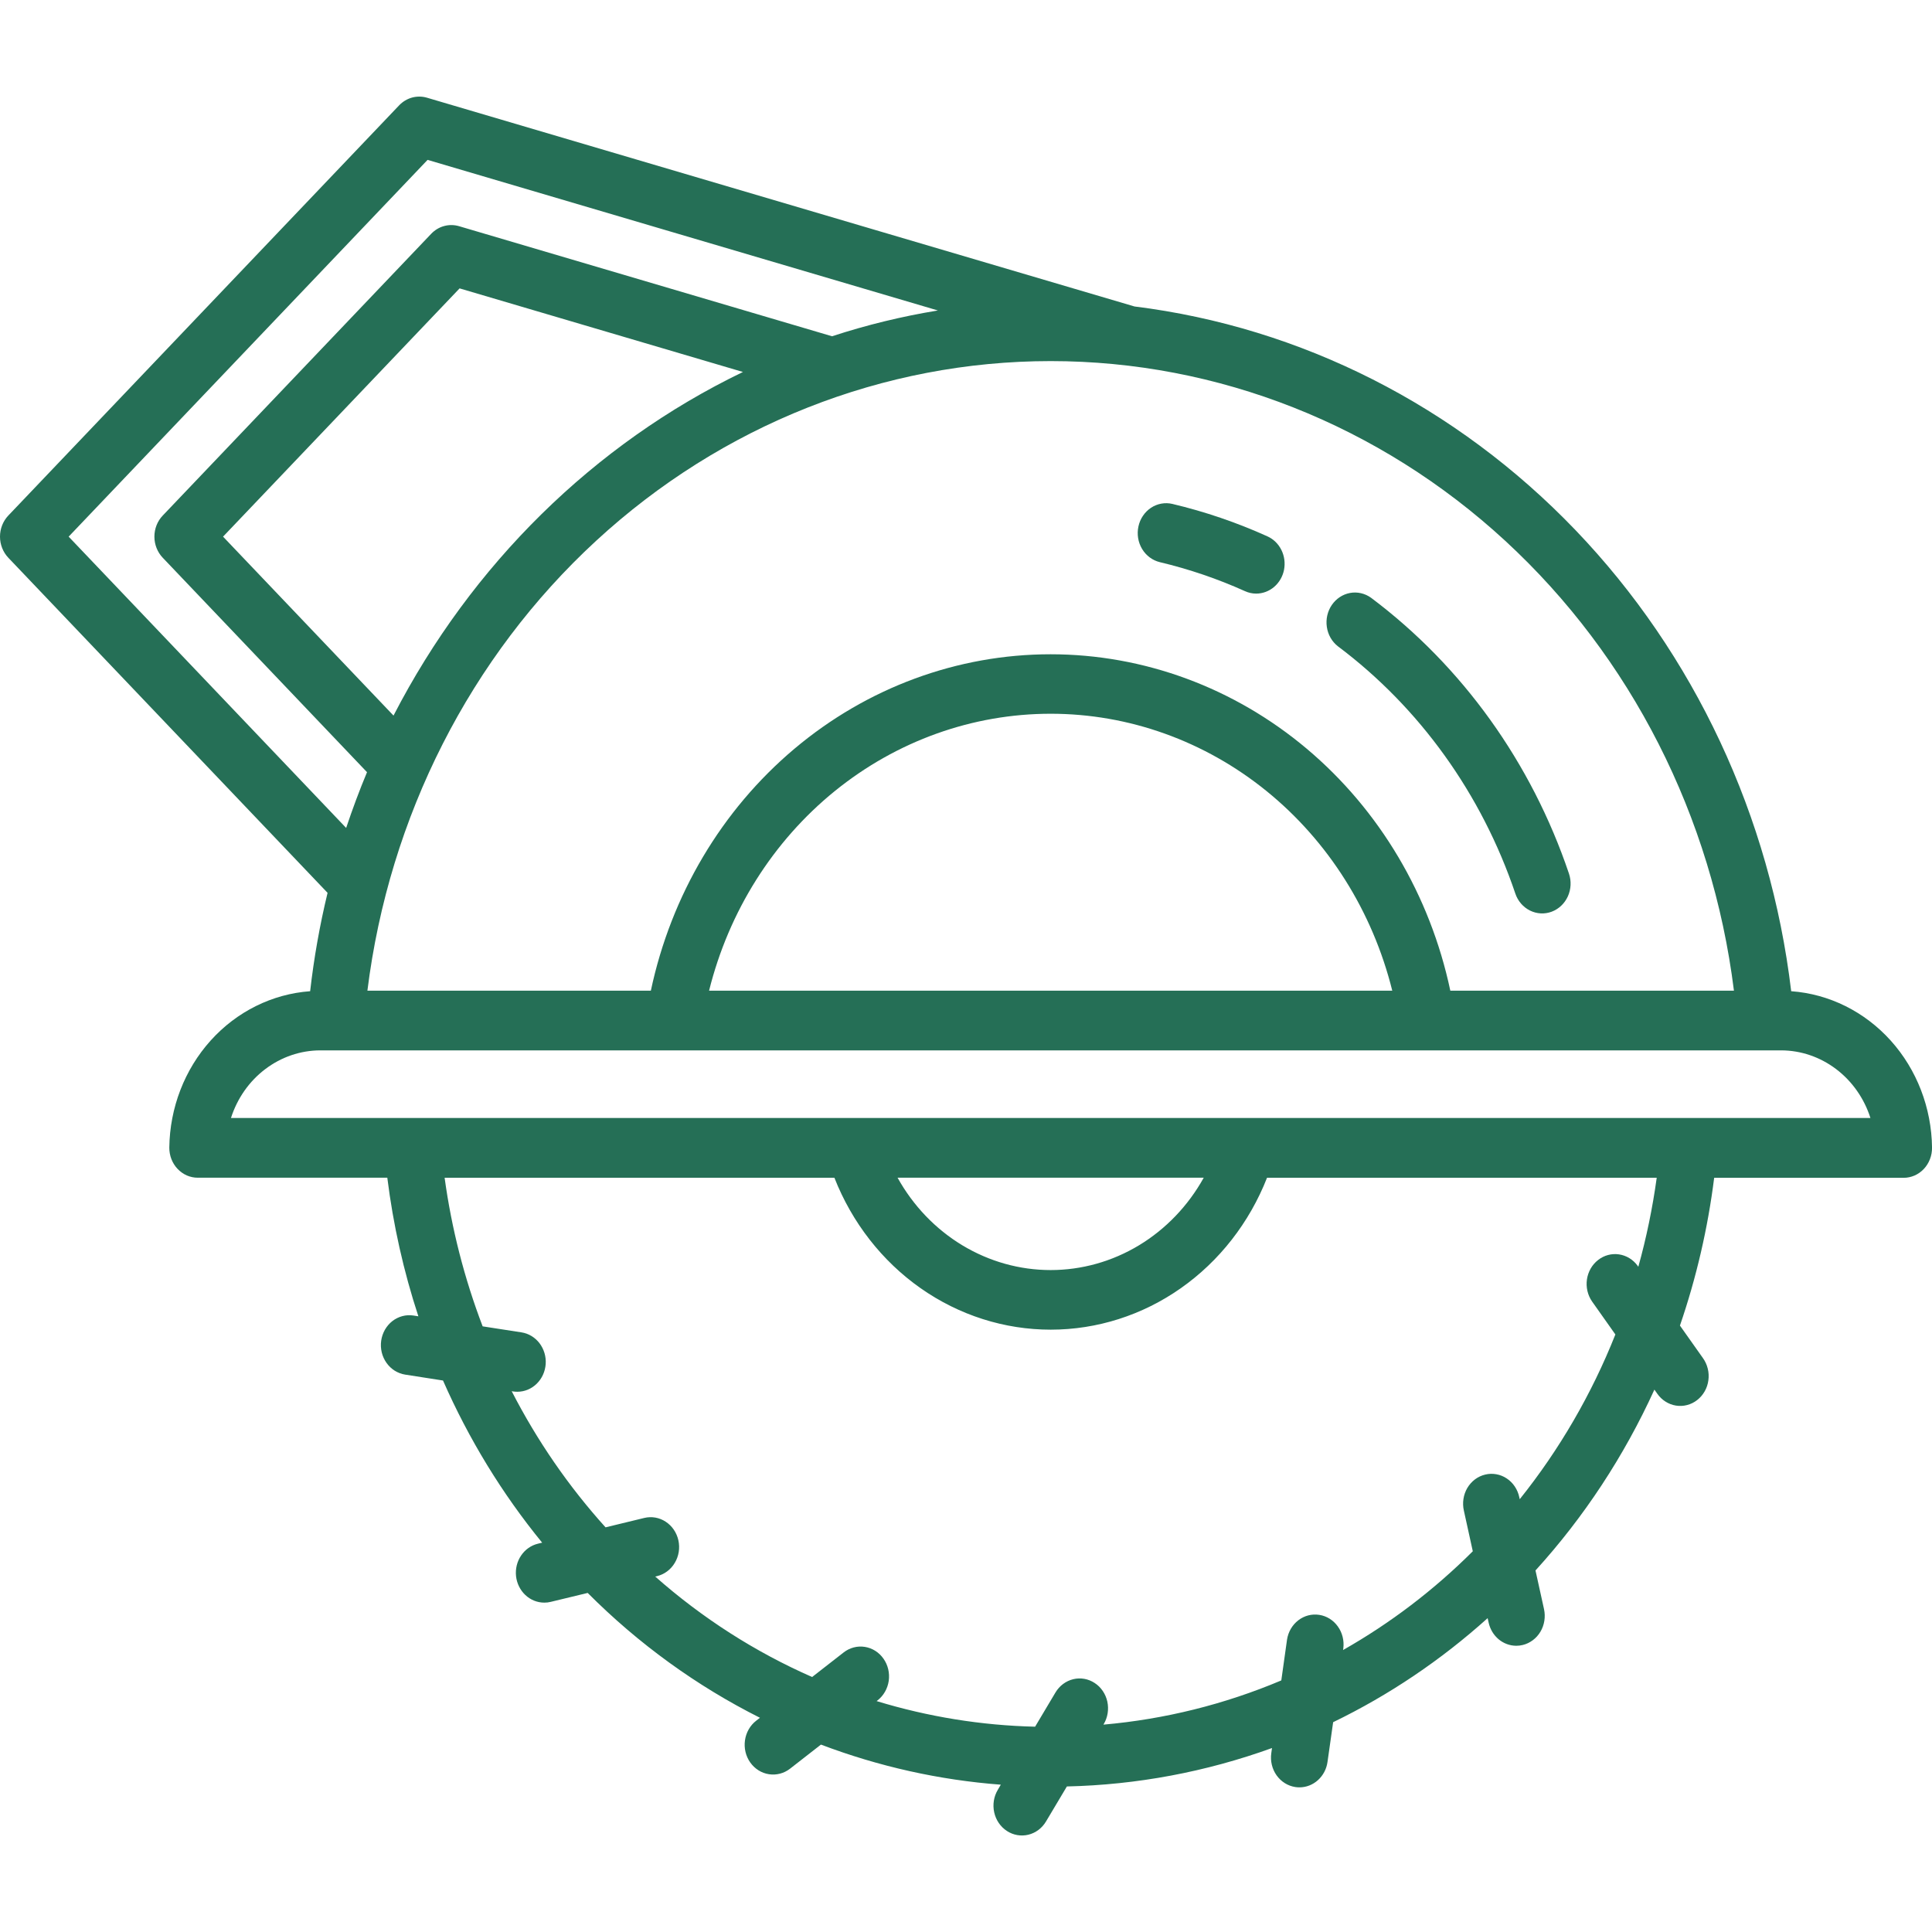 <svg width="60" height="60" viewBox="0 0 60 60" fill="none" xmlns="http://www.w3.org/2000/svg">
<g clip-path="url(#clip0)">
<path d="M41.548 20.07C44.091 21.977 46.015 24.658 47.06 27.75C47.138 27.982 47.301 28.171 47.513 28.277C47.725 28.383 47.968 28.396 48.188 28.314C48.409 28.231 48.59 28.06 48.691 27.838C48.791 27.616 48.804 27.361 48.725 27.129C47.56 23.681 45.414 20.691 42.579 18.564C42.388 18.427 42.154 18.373 41.926 18.415C41.699 18.457 41.496 18.591 41.361 18.788C41.226 18.985 41.171 19.23 41.206 19.469C41.24 19.709 41.363 19.925 41.548 20.07Z" fill="#256F56"/>
<path d="M36.022 17.459C36.927 17.674 37.811 17.975 38.664 18.359C38.774 18.409 38.892 18.435 39.012 18.435C39.215 18.435 39.412 18.361 39.569 18.227C39.727 18.092 39.836 17.904 39.877 17.695C39.917 17.486 39.889 17.269 39.795 17.08C39.701 16.89 39.548 16.741 39.361 16.657C38.409 16.227 37.422 15.89 36.411 15.65C36.183 15.596 35.943 15.639 35.745 15.77C35.547 15.902 35.406 16.11 35.355 16.35C35.303 16.59 35.344 16.841 35.469 17.049C35.594 17.257 35.793 17.404 36.022 17.459Z" fill="#256F56"/>
<path d="M55.627 30.783C54.98 25.356 52.62 20.313 48.924 16.459C45.227 12.604 40.408 10.161 35.234 9.518L13.259 3.034C13.108 2.99 12.949 2.989 12.797 3.03C12.645 3.072 12.507 3.155 12.396 3.271L0.258 16.011C0.093 16.184 0 16.42 0 16.666C0 16.912 0.093 17.147 0.258 17.321L10.173 27.728C9.93 28.733 9.749 29.753 9.632 30.783C8.455 30.868 7.352 31.415 6.542 32.315C5.732 33.215 5.274 34.401 5.258 35.639C5.257 35.761 5.279 35.883 5.323 35.997C5.367 36.11 5.431 36.213 5.514 36.3C5.596 36.387 5.694 36.456 5.801 36.504C5.909 36.551 6.025 36.575 6.141 36.575H12.028C12.211 38.04 12.534 39.482 12.993 40.879L12.841 40.855C12.726 40.837 12.61 40.843 12.497 40.873C12.384 40.903 12.279 40.955 12.185 41.028C12.092 41.1 12.014 41.192 11.954 41.296C11.895 41.401 11.855 41.516 11.838 41.637C11.821 41.757 11.827 41.88 11.855 41.998C11.883 42.116 11.934 42.227 12.003 42.325C12.072 42.423 12.159 42.505 12.258 42.568C12.358 42.63 12.468 42.672 12.583 42.69L13.758 42.873C14.558 44.693 15.594 46.388 16.837 47.909L16.705 47.941C16.494 47.992 16.308 48.123 16.183 48.309C16.057 48.495 16.002 48.722 16.026 48.949C16.051 49.175 16.154 49.383 16.315 49.535C16.477 49.687 16.686 49.771 16.903 49.771C16.971 49.772 17.038 49.764 17.105 49.747L18.251 49.47C19.828 51.051 21.633 52.359 23.601 53.347L23.483 53.439C23.295 53.585 23.17 53.804 23.136 54.047C23.101 54.291 23.16 54.538 23.3 54.736C23.44 54.933 23.648 55.065 23.88 55.1C24.112 55.136 24.348 55.074 24.536 54.928L25.495 54.18C27.294 54.862 29.173 55.281 31.081 55.425L30.988 55.584C30.863 55.792 30.823 56.044 30.876 56.284C30.928 56.523 31.07 56.731 31.268 56.861C31.467 56.992 31.707 57.034 31.935 56.979C32.163 56.924 32.361 56.776 32.485 56.567L33.133 55.48C35.302 55.431 37.451 55.029 39.503 54.287L39.481 54.446C39.446 54.689 39.506 54.937 39.645 55.134C39.785 55.331 39.993 55.462 40.225 55.498C40.268 55.505 40.311 55.508 40.355 55.508C40.567 55.508 40.771 55.428 40.931 55.283C41.092 55.137 41.197 54.936 41.227 54.717L41.402 53.484C43.136 52.645 44.751 51.557 46.2 50.253L46.231 50.392C46.276 50.596 46.385 50.778 46.541 50.909C46.696 51.039 46.89 51.11 47.089 51.111C47.156 51.111 47.223 51.103 47.288 51.087C47.402 51.06 47.508 51.009 47.603 50.938C47.697 50.868 47.778 50.778 47.839 50.675C47.901 50.572 47.942 50.456 47.961 50.336C47.98 50.216 47.977 50.093 47.951 49.974L47.686 48.772C49.192 47.117 50.438 45.221 51.379 43.156L51.467 43.281C51.536 43.38 51.622 43.464 51.722 43.527C51.822 43.591 51.932 43.633 52.048 43.652C52.163 43.67 52.281 43.665 52.394 43.635C52.507 43.606 52.614 43.553 52.707 43.48C52.801 43.407 52.88 43.316 52.94 43.21C53 43.105 53.039 42.989 53.055 42.867C53.072 42.746 53.066 42.623 53.036 42.504C53.007 42.385 52.956 42.274 52.886 42.176L52.172 41.167C52.682 39.681 53.039 38.143 53.235 36.578H59.118C59.234 36.578 59.35 36.554 59.458 36.507C59.566 36.46 59.663 36.391 59.745 36.304C59.828 36.217 59.892 36.113 59.936 36C59.98 35.886 60.002 35.765 60.001 35.642C59.986 34.404 59.528 33.216 58.718 32.316C57.907 31.416 56.804 30.868 55.627 30.783ZM53.849 30.766H45.041C44.413 27.802 42.84 25.152 40.583 23.253C38.326 21.354 35.52 20.319 32.627 20.319C29.735 20.319 26.928 21.354 24.672 23.253C22.415 25.152 20.842 27.802 20.213 30.766H11.41C12.084 25.358 14.608 20.393 18.512 16.796C22.416 13.198 27.434 11.214 32.63 11.214C37.825 11.214 42.843 13.198 46.747 16.796C50.651 20.393 53.175 25.358 53.849 30.766ZM43.238 30.766H22.021C22.634 28.302 24.008 26.122 25.927 24.566C27.847 23.01 30.204 22.166 32.63 22.166C35.055 22.166 37.412 23.01 39.332 24.566C41.251 26.122 42.625 28.302 43.238 30.766ZM12.221 22.223L6.927 16.666L14.273 8.956L23.073 11.552C18.451 13.783 14.643 17.527 12.221 22.223ZM2.132 16.666L13.279 4.965L29.127 9.642C28.014 9.824 26.915 10.091 25.84 10.443L14.255 7.024C14.104 6.98 13.944 6.978 13.792 7.02C13.64 7.061 13.502 7.145 13.391 7.261L5.054 16.011C4.888 16.184 4.795 16.42 4.795 16.666C4.795 16.912 4.888 17.147 5.054 17.321L11.398 23.981C11.161 24.547 10.947 25.125 10.75 25.712L2.132 16.666ZM50.879 39.34L50.859 39.311C50.718 39.117 50.51 38.99 50.28 38.956C50.05 38.922 49.817 38.984 49.631 39.13C49.444 39.275 49.32 39.491 49.284 39.732C49.249 39.973 49.305 40.218 49.441 40.416L50.167 41.443C49.43 43.297 48.428 45.022 47.197 46.559L47.183 46.497C47.158 46.378 47.11 46.264 47.043 46.164C46.976 46.064 46.891 45.979 46.792 45.914C46.693 45.848 46.583 45.804 46.468 45.784C46.353 45.763 46.236 45.767 46.122 45.795C46.008 45.822 45.901 45.873 45.806 45.944C45.711 46.016 45.631 46.106 45.569 46.21C45.508 46.314 45.467 46.43 45.449 46.551C45.43 46.672 45.435 46.795 45.462 46.915L45.739 48.176C44.531 49.381 43.176 50.412 41.71 51.243L41.718 51.19C41.748 50.949 41.687 50.704 41.547 50.51C41.408 50.315 41.201 50.186 40.971 50.151C40.742 50.115 40.508 50.175 40.321 50.319C40.133 50.463 40.007 50.679 39.97 50.919L39.792 52.187C38.026 52.932 36.164 53.394 34.268 53.56L34.277 53.544C34.339 53.441 34.38 53.326 34.399 53.206C34.418 53.086 34.415 52.963 34.389 52.844C34.363 52.726 34.315 52.614 34.247 52.514C34.18 52.415 34.095 52.331 33.996 52.267C33.798 52.136 33.558 52.094 33.33 52.149C33.101 52.205 32.903 52.353 32.779 52.561L32.146 53.624C30.48 53.585 28.825 53.317 27.224 52.829L27.253 52.807C27.441 52.66 27.566 52.441 27.601 52.198C27.635 51.955 27.576 51.707 27.436 51.51C27.297 51.312 27.088 51.181 26.856 51.145C26.624 51.109 26.389 51.171 26.2 51.318L25.221 52.081C23.456 51.306 21.813 50.255 20.349 48.962L20.406 48.948C20.634 48.893 20.832 48.745 20.956 48.536C21.081 48.328 21.121 48.076 21.068 47.836C21.015 47.597 20.874 47.389 20.675 47.259C20.477 47.128 20.237 47.086 20.009 47.141L18.806 47.433C17.661 46.165 16.681 44.743 15.891 43.205L15.938 43.213C15.981 43.219 16.024 43.222 16.068 43.222C16.291 43.222 16.505 43.133 16.668 42.973C16.831 42.814 16.93 42.596 16.947 42.362C16.963 42.129 16.894 41.898 16.755 41.715C16.616 41.533 16.416 41.412 16.196 41.378L14.989 41.191C14.422 39.707 14.025 38.158 13.808 36.576H25.913C26.462 37.972 27.394 39.166 28.59 40.006C29.786 40.846 31.192 41.294 32.631 41.294C34.07 41.294 35.477 40.846 36.672 40.006C37.868 39.166 38.8 37.972 39.349 36.576H51.451C51.322 37.511 51.132 38.436 50.879 39.343V39.34ZM27.875 36.575H37.383C36.899 37.447 36.205 38.171 35.371 38.675C34.537 39.178 33.591 39.443 32.629 39.443C31.667 39.443 30.722 39.178 29.888 38.675C29.053 38.171 28.36 37.447 27.875 36.575ZM7.173 34.72C7.368 34.11 7.74 33.579 8.237 33.203C8.734 32.826 9.331 32.622 9.944 32.62H55.317C55.93 32.622 56.527 32.826 57.024 33.203C57.521 33.58 57.893 34.11 58.088 34.72H7.173Z" fill="#256F56"/>
</g>
<defs>
<clipPath id="clip0">
<rect width="60" height="60" fill="white"/>
</clipPath>
</defs>
</svg>
